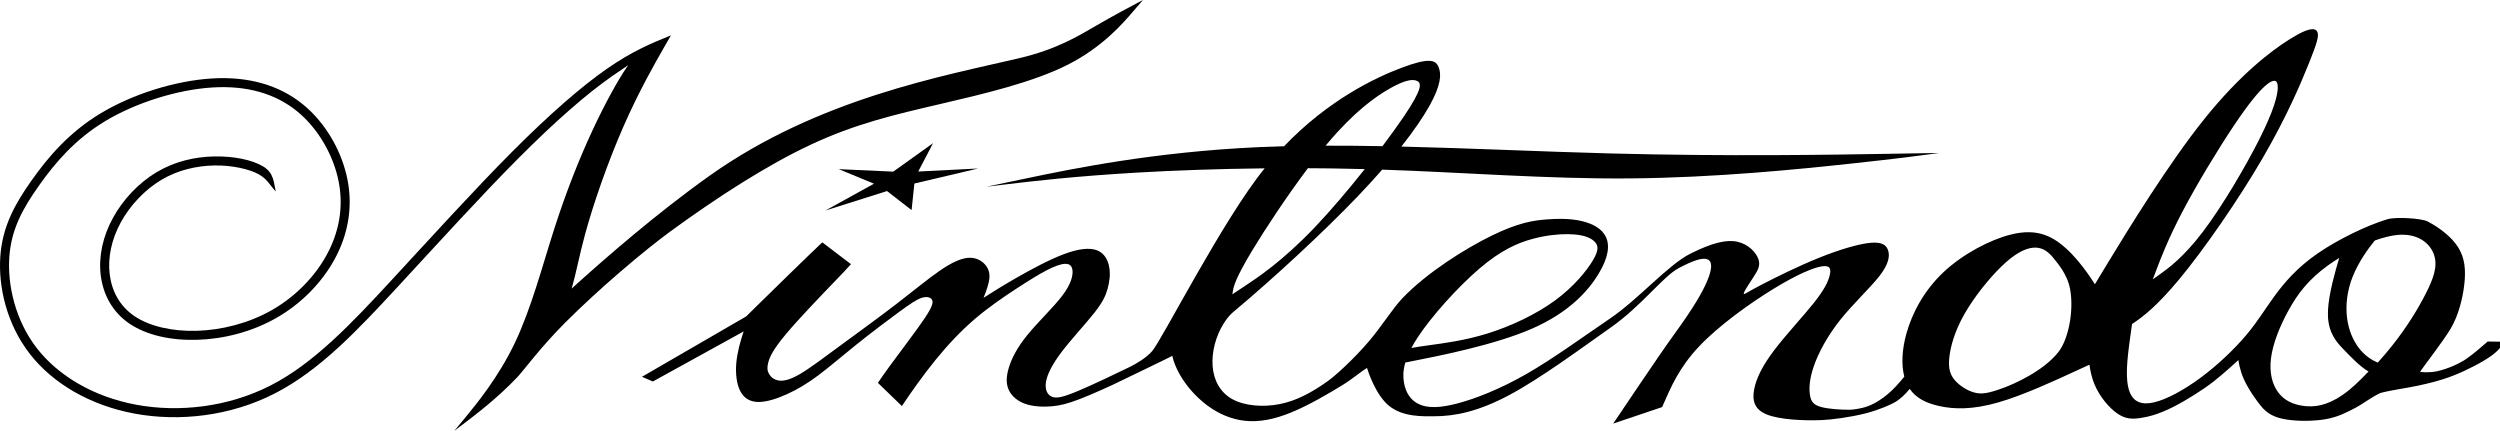 <?xml version="1.0" encoding="UTF-8" standalone="no"?>
<svg
   xmlns:dc="http://purl.org/dc/elements/1.1/"
   xmlns:cc="http://creativecommons.org/ns#"
   xmlns:rdf="http://www.w3.org/1999/02/22-rdf-syntax-ns#"
   xmlns:svg="http://www.w3.org/2000/svg"
   xmlns="http://www.w3.org/2000/svg"
   width="852.492mm"
   height="146.903mm"
   viewBox="0 0 852.492 146.903"
   version="1.1"
   id="svg8">
  <defs
     id="defs2" />
  <g
     id="layer1"
     transform="translate(148.879,-177.907)">
    <path
       id="path986"
       style="color:#000000;font-style:normal;font-variant:normal;font-weight:normal;font-stretch:normal;font-size:medium;line-height:normal;font-family:sans-serif;font-variant-ligatures:normal;font-variant-position:normal;font-variant-caps:normal;font-variant-numeric:normal;font-variant-alternates:normal;font-variant-east-asian:normal;font-feature-settings:normal;font-variation-settings:normal;text-indent:0;text-align:start;text-decoration:none;text-decoration-line:none;text-decoration-style:solid;text-decoration-color:#000000;letter-spacing:normal;word-spacing:normal;text-transform:none;writing-mode:lr-tb;direction:ltr;text-orientation:mixed;dominant-baseline:auto;baseline-shift:baseline;text-anchor:start;white-space:normal;shape-padding:0;shape-margin:0;inline-size:0;clip-rule:nonzero;display:inline;overflow:visible;visibility:visible;opacity:1;isolation:auto;mix-blend-mode:normal;color-interpolation:sRGB;color-interpolation-filters:linearRGB;solid-color:#000000;solid-opacity:1;vector-effect:none;fill:#000000;fill-opacity:1;fill-rule:nonzero;stroke:none;stroke-width:2.102;stroke-linecap:butt;stroke-linejoin:miter;stroke-miterlimit:4;stroke-dasharray:none;stroke-dashoffset:0;stroke-opacity:1;color-rendering:auto;image-rendering:auto;shape-rendering:auto;text-rendering:auto;enable-background:accumulate;stop-color:#000000;stop-opacity:1"
       d="m 240.874,177.907 -2.482,1.311 c -2.481,1.311 -7.442,3.932 -13.575,7.49 -6.133,3.558 -13.436,8.051 -26.169,11.048 -12.733,2.996 -30.102,6.481 -48.688,12.473 -18.586,5.992 -38.387,14.491 -56.738,27.506 -18.351,13.015 -36.047,28.558 -44.942,36.563 -0.959,0.863 -1.461,1.33 -2.227,2.027 1.556,-5.353 2.529,-10.977 4.543,-18.412 2.879,-10.627 7.888,-24.952 13.129,-36.893 5.24,-11.942 10.712,-21.501 13.447,-26.279 l 2.736,-4.778 c -6.46,2.621 -13.095,5.321 -21.832,11.399 -8.737,6.078 -19.555,15.489 -32.329,28.31 -12.775,12.822 -27.479,29.029 -41.212,43.885 -13.733,14.856 -26.429,28.24 -41.049,35.745 -14.62,7.505 -31.437,9.299 -45.901,6.621 -14.464,-2.677 -26.581,-9.823 -33.917,-19.303 -7.336,-9.48 -10.026,-21.515 -9.373,-31.02 0.653,-9.506 4.575,-16.569 10.067,-24.332 5.491,-7.762 12.307,-15.846 22.685,-22.086 10.378,-6.241 24.51,-10.687 36.406,-11.441 11.895,-0.753 21.57,2.103 28.942,8.087 7.373,5.984 12.521,15.259 14.229,24.095 1.708,8.835 0.057,17.291 -4.101,24.906 -4.158,7.615 -10.849,14.358 -18.745,18.851 -7.896,4.493 -17.082,6.783 -25.547,7.033 -8.465,0.25 -16.187,-1.567 -21.257,-5.004 -5.07,-3.437 -7.737,-8.549 -8.441,-14.245 -0.704,-5.696 0.614,-11.937 3.778,-17.727 3.164,-5.789 8.204,-11.14 13.835,-14.492 5.63,-3.351 11.962,-4.797 18.083,-4.91 6.121,-0.113 12.012,1.286 15.03,2.967 3.06,1.705 3.602,3.404 5.928,5.933 -0.749,-2.808 -0.484,-6.276 -4.351,-8.581 -3.867,-2.305 -10.098,-3.52 -16.664,-3.399 -6.566,0.121 -13.435,1.674 -19.602,5.345 -6.167,3.671 -11.522,9.368 -14.959,15.657 -3.437,6.289 -4.929,13.153 -4.134,19.582 0.795,6.429 3.932,12.459 9.77,16.418 5.838,3.959 14.126,5.795 23.076,5.53 8.95,-0.265 18.585,-2.654 26.98,-7.431 8.395,-4.776 15.467,-11.893 19.923,-20.054 4.456,-8.161 6.27,-17.401 4.421,-26.963 -1.849,-9.563 -7.28,-19.388 -15.309,-25.904 -8.029,-6.516 -18.581,-9.556 -31.077,-8.764 -12.496,0.791 -26.921,5.332 -37.797,11.872 -10.876,6.54 -18.01,15.028 -23.614,22.949 -5.604,7.921 -9.92,15.649 -10.624,25.9 -0.704,10.251 2.13,22.934 10.009,33.117 7.88,10.182 20.666,17.64 35.789,20.44 15.123,2.799 32.574,0.941 47.868,-6.909 15.294,-7.851 28.159,-21.521 41.906,-36.393 13.747,-14.871 28.442,-31.06 41.135,-43.799 12.693,-12.739 23.412,-22.054 31.902,-27.96 2.237,-1.556 3.996,-2.762 5.513,-3.763 -0.18,0.255 -0.351,0.486 -0.542,0.768 -2.949,4.354 -7.256,12.031 -11.657,21.488 -4.401,9.457 -8.894,20.692 -13.014,33.52 -4.12,12.827 -7.865,27.246 -13.483,38.996 -5.618,11.75 -13.108,20.832 -16.853,25.373 l -3.745,4.54 3.698,-2.809 c 3.698,-2.809 11.095,-8.427 17.789,-15.495 2.15,-2.271 7.915,-10.177 16.252,-18.53 11.53,-11.55 27.019,-24.659 36.039,-31.234 15.543,-11.329 32.677,-22.471 47.939,-29.587 15.262,-7.116 28.65,-10.205 43.724,-13.716 15.074,-3.511 31.834,-7.444 43.678,-13.436 11.844,-5.992 18.772,-14.044 22.236,-18.07 z" />
    <g
       id="g1144"
       style="fill:#000000">
      <path
         style="fill:#000000;fill-opacity:1;stroke:none;stroke-width:1.065;stroke-linecap:round;stroke-miterlimit:4;stroke-dasharray:none;stroke-opacity:1;paint-order:markers fill stroke"
         id="path1026"
         transform="matrix(2.823,0,-1.406,1.436,492.023,-46.965)"
         d="m -14.073,206.49 -5.222,-4.527 -5.138,4.621 2.692,-6.365 -5.983,-3.459 6.885,0.593 1.441,-6.759 1.564,6.732 6.873,-0.718 -5.919,3.567 z" />
      <path
         id="path1048"
         style="color:#000000;font-style:normal;font-variant:normal;font-weight:normal;font-stretch:normal;font-size:medium;line-height:normal;font-family:sans-serif;font-variant-ligatures:normal;font-variant-position:normal;font-variant-caps:normal;font-variant-numeric:normal;font-variant-alternates:normal;font-variant-east-asian:normal;font-feature-settings:normal;font-variation-settings:normal;text-indent:0;text-align:start;text-decoration:none;text-decoration-line:none;text-decoration-style:solid;text-decoration-color:#000000;letter-spacing:normal;word-spacing:normal;text-transform:none;writing-mode:lr-tb;direction:ltr;text-orientation:mixed;dominant-baseline:auto;baseline-shift:baseline;text-anchor:start;white-space:normal;shape-padding:0;shape-margin:0;inline-size:0;clip-rule:nonzero;display:inline;overflow:visible;visibility:visible;isolation:auto;mix-blend-mode:normal;color-interpolation:sRGB;color-interpolation-filters:linearRGB;solid-color:#000000;solid-opacity:1;vector-effect:none;fill:#000000;fill-opacity:1;fill-rule:nonzero;stroke:none;stroke-width:3.78;stroke-linecap:butt;stroke-linejoin:miter;stroke-miterlimit:4;stroke-dasharray:none;stroke-dashoffset:0;stroke-opacity:1;color-rendering:auto;image-rendering:auto;shape-rendering:auto;text-rendering:auto;enable-background:accumulate;stop-color:#000000"
         d="m 2975.898,37.539 c -5.145,-0.085 -13.978,3.195 -29.121,12.627 -24.229,15.091 -64.611,45.932 -110.5,103.225 -45.889,57.292 -97.283,141.032 -122.98,183.27 -8.685,14.276 -13.753,22.681 -17.605,29.084 -2.067,-3.336 -4.31,-6.701 -6.719,-10.162 -11.032,-15.854 -25.308,-33.698 -41.531,-44.82 -10.647,-7.299 -22.132,-11.703 -36.217,-11.951 -7.378,-0.13 -15.468,0.881 -24.525,3.213 -26.348,6.783 -60.873,24.748 -85.793,48.164 -24.921,23.416 -40.235,52.281 -47.633,78.529 -6.002,21.294 -6.792,40.862 -2.857,55.93 -6.605,8.24 -13.818,16.251 -21.045,22.307 -6.736,5.644 -15.784,12.1 -26.283,15.902 -9.197,3.331 -20.243,4.373 -21.973,4.393 -12.803,0.149 -28.406,-0.979 -37.859,-3.584 -9.453,-2.605 -12.757,-6.686 -14.18,-14.92 -1.423,-8.233 -0.964,-20.617 4.91,-37.562 5.874,-16.946 17.163,-38.454 33.912,-59.475 16.75,-21.021 38.957,-41.555 50.75,-56.814 11.793,-15.259 13.172,-25.239 11.016,-32.381 -2.156,-7.142 -7.847,-11.443 -22.898,-10.041 -15.052,1.403 -39.462,8.509 -66.215,19.299 -26.753,10.79 -55.847,25.264 -72,33.627 -16.153,8.363 -19.365,10.615 -21.797,11.959 -2.432,1.344 -4.083,1.78 -2.064,-2.23 2.019,-4.011 7.709,-12.47 12.435,-19.84 4.726,-7.37 8.487,-13.652 5.459,-22.09 -3.028,-8.438 -12.847,-19.033 -26.98,-22.115 -14.134,-3.082 -32.581,1.352 -60.803,15.518 -28.222,14.166 -66.216,58.268 -103.248,83.42 -37.032,25.152 -73.098,51.555 -106.918,70.969 -33.82,19.413 -65.39,31.835 -88.793,38.035 -23.403,6.201 -38.638,6.179 -49.514,1.307 -10.876,-4.873 -17.392,-14.597 -19.732,-27.982 -1.26,-7.204 -1.278,-15.487 1.734,-25.854 3.653,-0.718 3.723,-0.726 8.643,-1.693 35.498,-6.984 106.493,-20.951 154.32,-41.852 47.828,-20.9 72.489,-48.732 85.598,-70.359 13.109,-21.628 14.666,-37.05 9.475,-47.828 -5.191,-10.778 -17.132,-16.909 -30.436,-20.139 -8.315,-2.019 -17.163,-2.906 -26.828,-2.979 -5.799,-0.044 -11.891,0.207 -18.34,0.68 -17.198,1.261 -36.925,4.111 -71.256,20.91 -34.331,16.799 -83.26,47.548 -114.606,80.223 -12.975,13.525 -26.587,36.009 -43.578,55.926 -20.38,23.888 -43.85,44.77 -53.115,51.316 -21.091,14.901 -40.3,25.157 -61.715,29.346 -21.415,4.189 -45.038,2.312 -60.873,-6.467 -15.835,-8.779 -23.881,-24.462 -25.244,-42.457 -1.363,-17.995 3.958,-38.299 14.082,-54.582 1.361,-2.189 4.261,-6.659 7.797,-10.521 3.373,-3.685 7.388,-6.793 8.686,-7.883 44.259,-37.172 109.413,-96.517 156.787,-146.107 11.29,-11.818 21.541,-23.065 30.854,-33.73 105.715,3.589 212.531,12.137 318.154,11.314 109.804,-0.855 218.31,-11.85 284.504,-19.004 66.195,-7.154 90.077,-10.467 102.018,-12.123 l 11.939,-1.656 -68.012,1.158 c -68.011,1.159 -204.029,3.478 -354.588,-0.5 -87.709,-2.318 -180.32,-6.754 -269.324,-8.867 16.481,-20.897 28.477,-38.682 36.348,-52.811 14.926,-26.795 15.186,-40.549 11.553,-49.424 -1.93,-4.715 -4.959,-8.054 -12.824,-8.1 -6.939,-0.04 -17.644,2.483 -34.68,8.885 -34.354,12.909 -94.452,41.61 -151.357,101.039 -10.697,0.283 -21.264,0.64 -31.646,1.104 -136.282,6.078 -243.749,28.509 -297.483,39.725 l -53.734,11.217 28.295,-3.383 c 28.296,-3.382 84.882,-10.146 167.43,-14.873 47.114,-2.698 102.7,-4.727 162.141,-5.363 -53.612,65.942 -131.686,219.921 -144.766,235.211 -7.741,9.049 -22.148,17.109 -28.303,20.113 -17.415,8.501 -47.653,22.973 -66.998,31.105 -19.345,8.132 -27.798,9.923 -33.691,7.463 -5.893,-2.46 -9.226,-9.17 -7.619,-19.029 1.607,-9.86 8.155,-22.867 20.596,-39.188 12.441,-16.321 30.774,-35.956 41.727,-49.855 10.953,-13.9 14.542,-22.108 16.973,-30.863 2.431,-8.755 3.741,-18.143 2.193,-27.33 -1.547,-9.188 -5.951,-18.174 -15.355,-21.992 -9.405,-3.818 -23.81,-2.464 -43.096,4.775 -19.286,7.24 -43.452,20.365 -61.488,30.717 -18.036,10.352 -29.939,17.929 -35.893,21.719 l -5.953,3.789 1.785,-4.68 c 1.786,-4.678 5.356,-14.033 5.774,-21.646 0.417,-7.613 -2.32,-13.483 -7.141,-18.072 -4.821,-4.589 -11.825,-7.944 -20.943,-7.033 -9.118,0.911 -20.546,5.996 -35.844,16.504 -15.298,10.508 -34.465,26.439 -57.084,43.812 -22.619,17.374 -48.689,36.189 -70.594,52.322 -21.905,16.133 -39.643,29.584 -52.619,37.088 -12.976,7.504 -21.19,9.059 -27.262,8.025 -6.071,-1.034 -10,-4.66 -12.203,-8.559 -2.203,-3.899 -2.679,-8.07 -0.834,-14.891 1.845,-6.821 6.012,-16.288 22.5,-36.006 16.488,-19.718 45.297,-49.688 65.119,-70.254 7.534,-7.817 13.762,-14.271 18.725,-19.949 l -36.891,-28.076 c -25.005,23.741 -63.518,61.516 -83.619,81.236 -8.214,8.058 -11.195,10.995 -14.369,14.125 l -134.061,77.654 13.988,6.064 116.869,-64.441 c -0.351,1.054 -0.667,1.974 -1.059,3.191 -2.976,9.246 -7.145,23.356 -8.395,37.209 -1.25,13.853 0.417,27.447 5.18,36.559 4.762,9.112 12.62,13.74 23.334,13.824 10.714,0.085 24.285,-4.373 37.32,-10.328 13.036,-5.955 25.536,-13.408 39.703,-23.99 14.167,-10.583 30,-24.297 48.75,-39.342 18.75,-15.045 40.416,-31.418 55.119,-42.172 14.703,-10.754 22.441,-15.888 28.691,-18.006 6.25,-2.118 11.012,-1.22 13.273,1.668 2.261,2.888 2.023,7.765 -8.215,23.281 -10.238,15.516 -30.476,41.672 -46.608,63.836 -5.29,7.268 -10.079,14.058 -14.357,20.436 l 30.863,29.854 c 0.353,-0.531 0.639,-0.968 1,-1.508 11.384,-17.029 26.534,-38.459 42.486,-58.068 15.952,-19.609 32.704,-37.396 50.887,-52.893 18.183,-15.496 37.796,-28.702 53.664,-39.053 15.868,-10.351 27.99,-17.846 38.008,-23.057 10.018,-5.21 17.93,-8.135 23.654,-8.395 5.725,-0.259 9.261,2.146 9.85,8.678 0.589,6.532 -1.769,17.193 -12.965,32.025 -11.196,14.833 -31.23,33.839 -44.783,50.408 -13.553,16.569 -20.624,30.697 -24.201,42.477 -3.578,11.779 -3.662,21.208 0.127,29.088 3.789,7.88 11.449,14.211 21.467,17.629 10.017,3.418 22.391,3.922 33.334,3.018 10.943,-0.905 20.455,-3.217 36.449,-9.398 15.994,-6.182 38.47,-16.234 55.559,-24.674 16.785,-8.29 49.951,-23.913 62.283,-30.264 0.371,-0.191 0.769,-0.407 1.148,-0.605 1.616,7.57 4.858,15.529 9.234,23.33 8.437,15.04 21.026,29.487 35.562,40.326 14.537,10.839 31.021,18.069 48.867,19.932 17.846,1.863 37.056,-1.643 59.185,-10.689 22.129,-9.046 47.177,-23.632 66.387,-35.443 13.204,-8.119 23.582,-17.393 31.309,-21.834 1.607,5.166 11.37,34.847 28.215,48.588 18.14,14.797 43.846,13.52 57.603,13.549 26.532,0.057 56.881,-5.72 97.478,-27.445 40.597,-21.725 91.44,-59.401 130.721,-87.047 39.281,-27.645 66.998,-65.461 86.822,-76.023 19.824,-10.562 31.755,-14.072 37.652,-11.279 5.897,2.793 5.758,11.887 -0.41,26.865 -6.168,14.978 -18.368,35.841 -41.471,67.588 -23.103,31.747 -77.315,113.392 -79.84,116.77 l 62.949,-21.254 c 0.584,-1.319 1.111,-2.476 1.705,-3.828 9.475,-21.548 20.119,-46.843 45.559,-73.887 25.44,-27.043 65.674,-55.832 96.176,-74.5 30.501,-18.668 51.268,-27.215 62.17,-28.885 10.902,-1.669 11.94,3.538 10.074,11.408 -1.866,7.87 -6.442,17.975 -20.07,35.184 -13.628,17.208 -36.211,41.303 -51.397,61.346 -15.186,20.043 -22.974,36.033 -25.699,50.014 -2.725,13.981 -0.39,25.953 16.225,32.666 16.614,6.713 47.505,8.167 71.127,7.188 11.397,-0.473 35.818,-3.441 56.201,-8.684 17.904,-4.605 32.345,-11.392 36.848,-13.908 7.47,-4.176 14.217,-10.788 19.703,-17.531 8.115,11.875 21.217,18.34 37.807,22.039 19.209,4.282 43.091,4.865 75.928,-4.557 32.837,-9.421 74.627,-28.845 98.639,-39.943 8.549,-3.951 14.262,-6.568 18.924,-8.688 1.181,9.005 3.179,17.458 6.531,25.447 6.7,15.968 18.815,30.081 29.186,37.287 10.371,7.206 18.997,7.506 29.826,5.908 10.83,-1.598 23.861,-5.094 41.391,-13.852 17.529,-8.758 39.556,-22.776 53.139,-33.422 13.583,-10.646 31.539,-27.336 31.539,-27.336 0,0 1.462,12.341 7.1,24.781 6.319,13.942 17.106,28.421 21.568,33.949 8.444,10.461 17.988,15.364 33.039,17.77 15.051,2.405 35.607,2.316 51.117,-0.504 15.51,-2.819 25.973,-8.368 37.537,-14.361 9.573,-4.961 21.163,-14.199 32.699,-19.34 0.528,-0.235 -0.527,0.226 0,0 0.397,-0.108 -0.409,0.109 0,0 13.422,-3.569 36.571,-6.773 47.973,-9.306 14.409,-3.201 28.541,-6.315 45.703,-13.059 17.162,-6.743 37.354,-17.115 49.01,-25.584 9.667,-7.024 13.441,-12.733 15.973,-17.914 l -20.875,-0.281 c -8.022,6.808 -17.207,15.17 -27.953,22.615 -7.546,5.228 -22.789,12.471 -36.809,15.555 -10.364,2.28 -21.071,1.273 -22.252,0.756 2.765,-4.743 29.783,-39.192 39.512,-55.764 9.728,-16.572 15.233,-37.974 17.344,-56.484 2.111,-18.51 0.827,-34.127 -7.891,-47.92 -8.718,-13.793 -24.87,-25.759 -39.188,-33.203 -8.053,-4.187 -40.894,-6.165 -51.855,-2.9 -25.055,7.463 -62.681,25.31 -89.664,43.943 -26.983,18.634 -43.321,38.052 -55.895,55.32 -12.573,17.268 -21.382,32.384 -36.342,50.078 -14.959,17.695 -36.068,37.966 -57.91,54.191 -21.843,16.225 -44.418,28.402 -60.57,32.131 -16.152,3.729 -25.881,-0.99 -30.746,-11.977 -4.865,-10.987 -4.865,-28.24 -2.754,-48.586 1.377,-13.272 3.639,-27.818 5.258,-40.277 14.4,-9.121 33.474,-24.819 60.086,-56.77 32.581,-39.116 76.448,-102.58 107.561,-155.941 31.112,-53.362 49.469,-96.615 60.023,-122.904 10.555,-26.29 13.307,-35.615 10.646,-40.607 -0.998,-1.872 -2.759,-3.134 -5.846,-3.186 z M 1818.111,102.992 c 2.101,0.04 3.858,0.44 5.326,1.125 5.873,2.742 7.157,10.1 -17.164,46.023 -7.168,10.587 -16.597,23.691 -27.33,37.955 -24.794,-0.463 -49.247,-0.713 -73.154,-0.643 0.744,-0.895 1.501,-1.833 2.238,-2.709 34.279,-40.7 61.443,-60.156 80.258,-70.824 14.111,-8.001 23.524,-11.056 29.826,-10.928 z m 1108.615,0.955 c 2.902,0.228 4.369,3.184 4.266,8.965 -0.184,10.277 -5.324,29.479 -23.129,65.031 -17.805,35.552 -48.276,87.453 -73.33,120.43 -25.055,32.977 -44.689,47.027 -54.512,54.055 l -9.824,7.027 4.867,-12.877 c 4.864,-12.875 14.592,-38.622 33.223,-74.164 18.631,-35.542 46.162,-80.873 66.537,-111.252 20.375,-30.379 33.589,-45.803 42.584,-52.84 3.935,-3.079 7.061,-4.552 9.318,-4.375 z M 1682.957,216.463 c 7.172,0.034 14.373,0.086 21.605,0.166 4.268,0.047 8.546,0.101 12.832,0.166 12.858,0.195 25.785,0.471 38.738,0.818 -20.978,26.454 -44.206,53.935 -65.131,75.795 -41.024,42.857 -73.137,64.078 -89.201,74.693 l -16.064,10.613 0.871,-4.896 c 0.872,-4.898 2.616,-14.693 24.184,-50.562 16.485,-27.416 44.547,-70.041 72.166,-106.793 z m 334.887,84.844 c 2.938,0.04 5.708,0.173 8.281,0.396 13.721,1.195 21.797,4.884 26.201,9.67 4.405,4.786 5.14,10.671 -2.731,23.844 -7.871,13.173 -24.437,33.746 -48.85,51.588 -24.413,17.842 -56.716,33.009 -86.543,42.289 -29.827,9.28 -57.176,12.674 -75.164,15.139 -10,1.37 -17.061,2.452 -22.906,3.549 2.191,-4.14 4.769,-8.53 7.854,-13.25 17.897,-27.384 51.855,-65.105 79.481,-88.732 27.625,-23.627 48.915,-33.158 69.244,-38.574 16.517,-4.4 32.399,-6.083 45.133,-5.918 z m 1074.711,0.74 c 22.158,0.48 35.305,12.935 39.656,26.285 4.802,14.731 -1.103,30.554 -11,49.922 -9.897,19.368 -23.784,42.28 -43.059,66.551 -5.748,7.239 -11.981,14.594 -18.426,21.723 -0.638,-0.235 -1.279,-0.482 -1.951,-0.777 -6.554,-2.879 -15.122,-8.444 -22.391,-17.887 -7.269,-9.443 -13.238,-22.764 -15.25,-38.82 -2.012,-16.057 -0.066,-34.85 7.396,-53.439 7.061,-17.587 19.026,-34.91 28.322,-46.135 10.504,-3.782 20.641,-6.391 29.533,-7.174 2.485,-0.219 4.876,-0.298 7.168,-0.248 z m -473.162,16.584 c 8.945,0.193 16.418,4.876 23.926,14.654 3.596,4.683 17.095,19.401 20.566,39.354 4.813,27.663 -2.195,63.527 -14.902,79.994 -19.678,25.501 -59.651,42.258 -69.539,45.949 -20.879,7.795 -29.598,9.056 -38.867,6.545 -9.269,-2.511 -19.09,-8.794 -25.193,-15.943 -6.104,-7.149 -8.489,-15.164 -7.066,-28.957 1.422,-13.793 6.653,-33.364 19.043,-55.361 12.39,-21.997 31.939,-46.421 48.184,-62.125 16.245,-15.704 29.185,-22.689 39.924,-23.92 1.342,-0.154 2.648,-0.217 3.926,-0.189 z m 390.674,13.26 c -4.831,16.205 -13.407,45.662 -14.463,67.154 -1.103,22.44 6.036,36.033 18.172,48.592 10.954,11.335 22.726,23.928 33.995,30.416 -12.556,13.062 -22.259,22.578 -33.733,30.392 -20.182,13.745 -35.888,15.613 -49.451,13.938 -13.563,-1.675 -24.985,-6.893 -32.773,-17.121 -7.788,-10.228 -11.942,-25.471 -9.541,-44.324 2.401,-18.853 11.356,-41.315 22.713,-61.863 11.357,-20.549 25.116,-39.182 50.75,-57.656 4.454,-3.21 9.281,-6.41 14.332,-9.527 z"
         transform="matrix(0.265,0,0,0.265,-148.879,177.907)" />
    </g>
  </g>
</svg>
